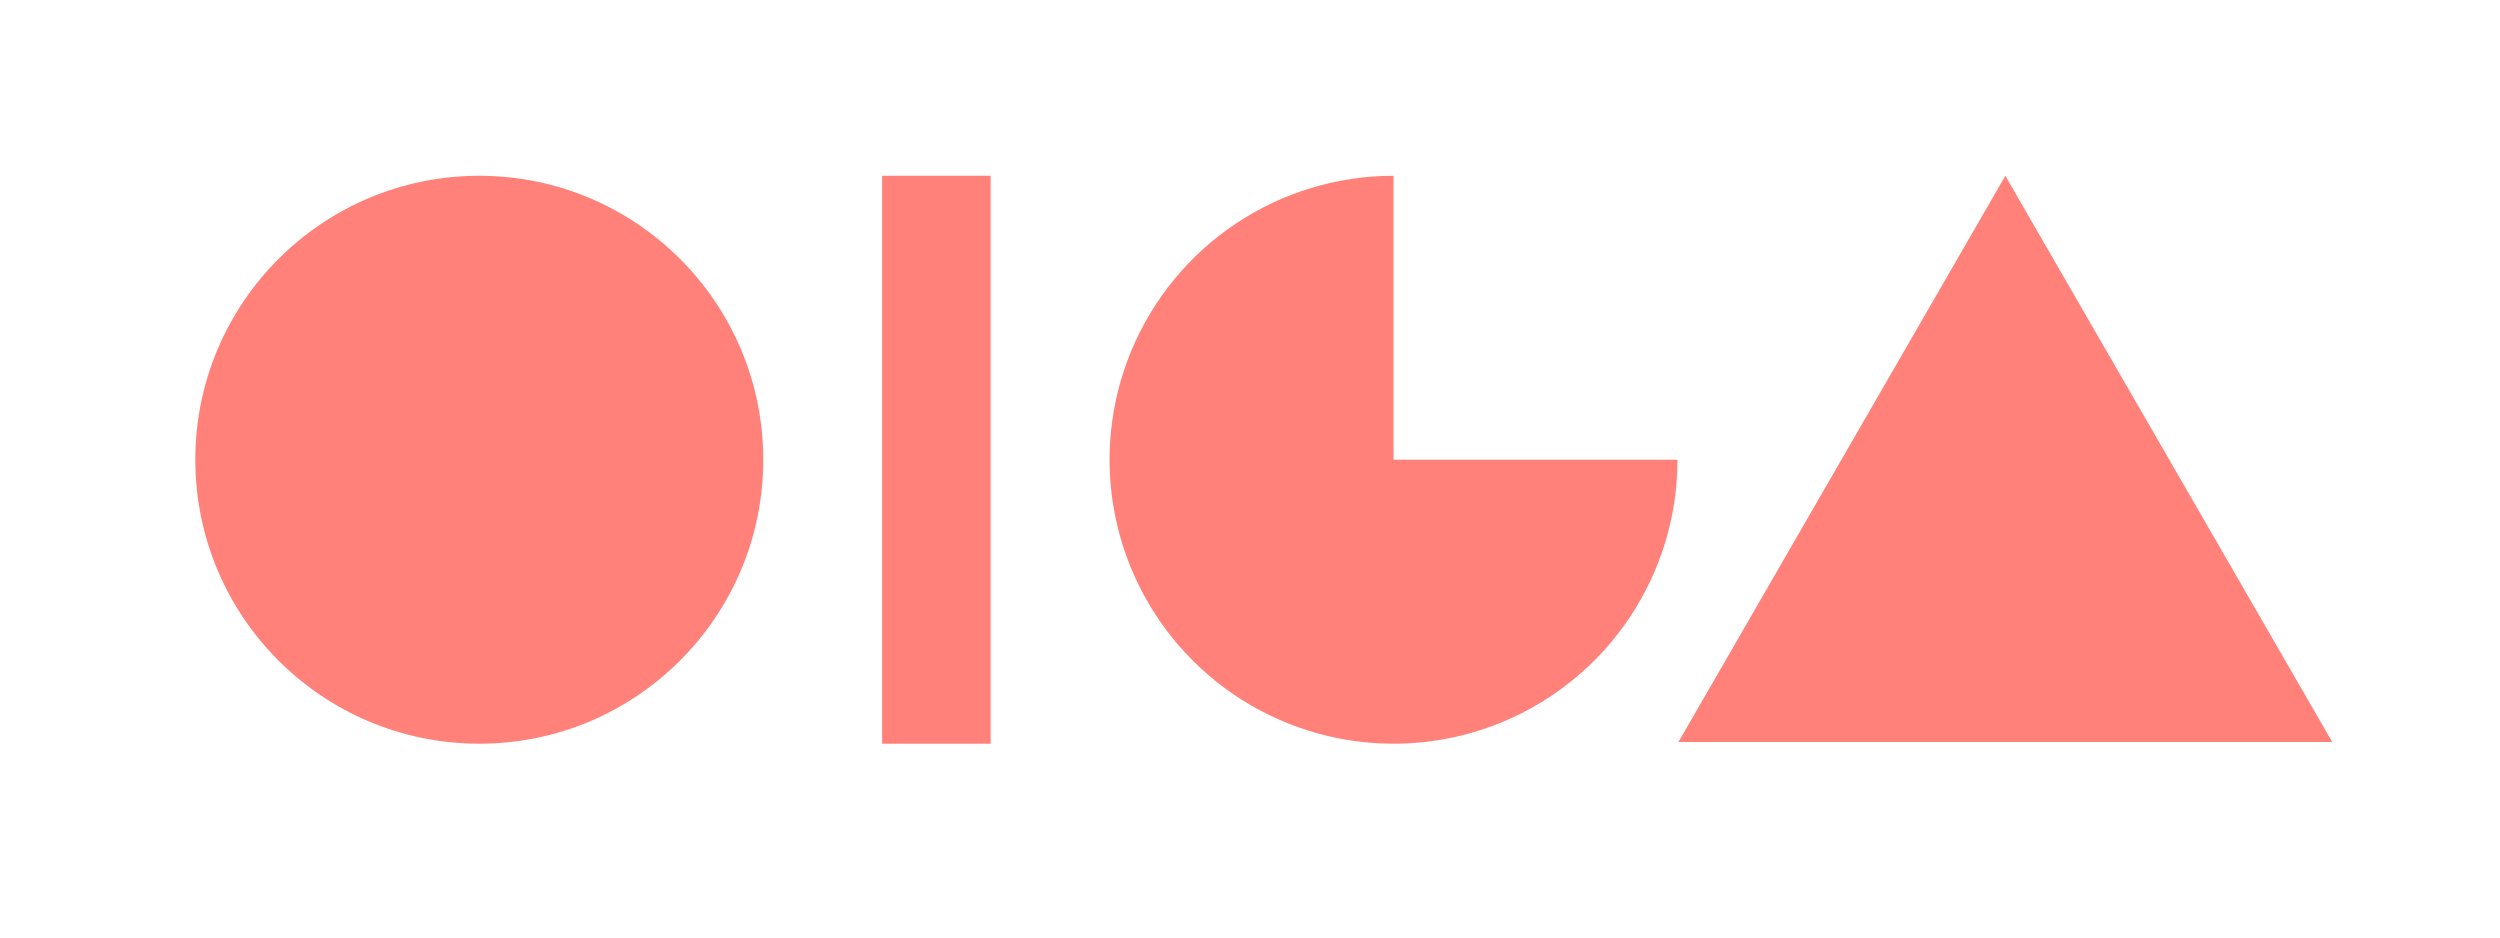 <svg width="128" height="48" viewBox="0 0 128 48" fill="none" xmlns="http://www.w3.org/2000/svg">
<path d="M102.673 9L119.411 37.99H85.936L102.673 9Z" fill="#FF8179"/>
<path d="M85.888 23.539C85.888 26.415 85.035 29.226 83.438 31.617C81.84 34.008 79.57 35.871 76.913 36.972C74.256 38.072 71.333 38.36 68.512 37.799C65.692 37.238 63.101 35.853 61.068 33.82C59.035 31.787 57.65 29.196 57.089 26.376C56.528 23.555 56.816 20.632 57.916 17.975C59.017 15.319 60.88 13.048 63.271 11.45C65.662 9.853 68.473 9 71.349 9V23.539H85.888Z" fill="#FF8179"/>
<rect x="45.166" y="9" width="5.556" height="29.079" fill="#FF8179"/>
<circle cx="24.539" cy="23.539" r="14.539" fill="#FF8179"/>
</svg>
